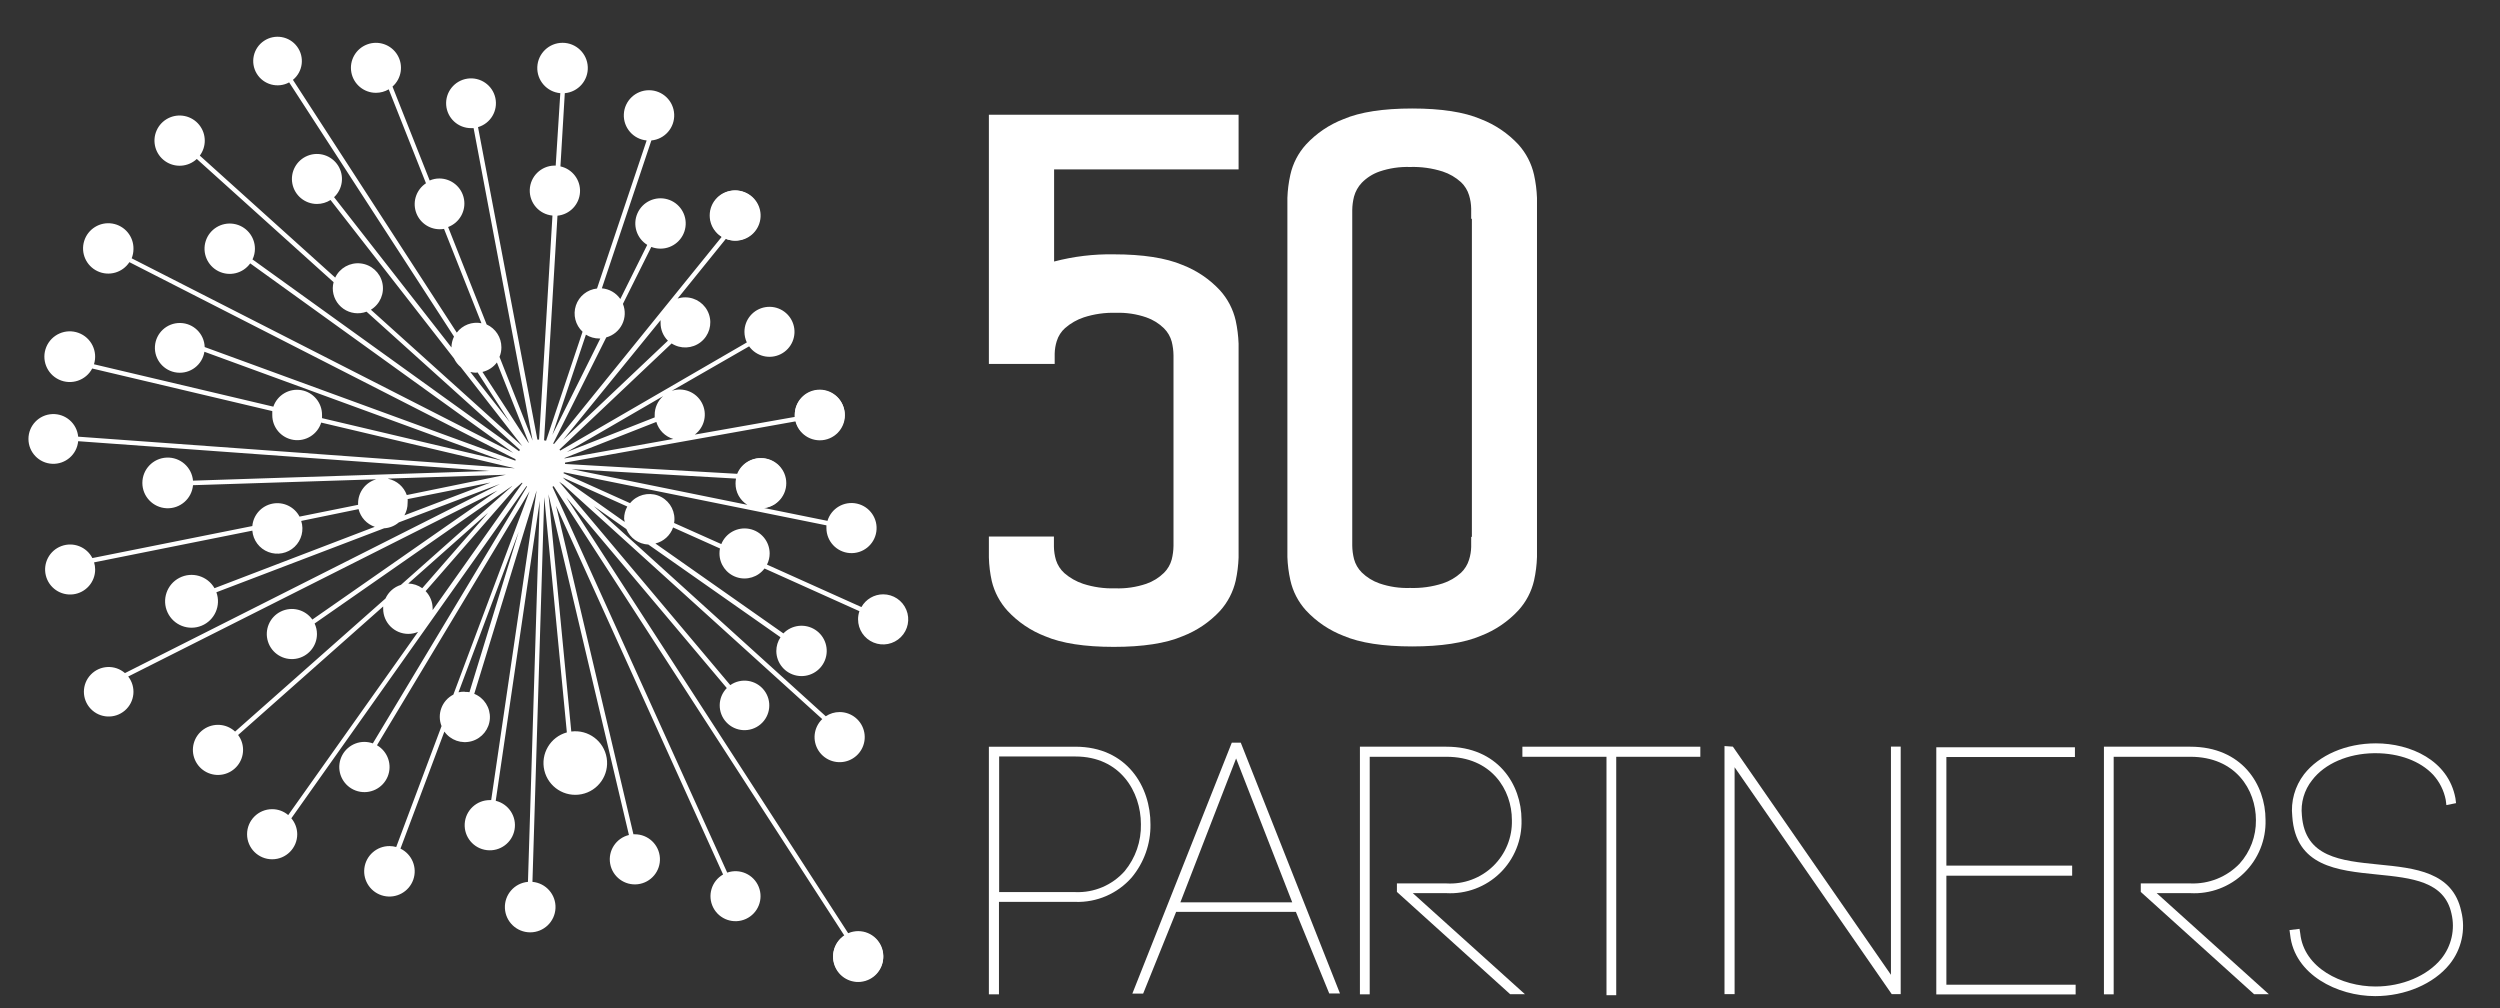 <svg xmlns="http://www.w3.org/2000/svg" width="181" height="73" viewBox="0 0 181 73" fill="none">
  <rect x="0" y="0" width="181" height="73" fill="#333333" stroke="none"/>
  <g clip-path="url(#clip0_3685_6471)">
    <path
      d="M72.949 44.226C73.704 45.039 74.635 45.668 75.671 46.066C76.868 46.578 78.538 46.834 80.641 46.834C82.743 46.834 84.414 46.578 85.611 46.066C86.647 45.668 87.578 45.039 88.332 44.226C88.89 43.605 89.28 42.853 89.465 42.041C89.584 41.49 89.654 40.93 89.674 40.367V24.885C89.654 24.322 89.584 23.762 89.465 23.212C89.28 22.399 88.89 21.646 88.332 21.026C87.577 20.213 86.646 19.583 85.611 19.182C84.41 18.674 82.739 18.414 80.641 18.414C79.182 18.389 77.728 18.564 76.317 18.934V12.263H89.674V8.306H71.595V26.349H76.359V25.61C76.365 25.299 76.416 24.99 76.509 24.693C76.621 24.329 76.831 24.002 77.115 23.749C77.51 23.406 77.969 23.143 78.466 22.977C79.215 22.735 79.999 22.623 80.786 22.648C81.535 22.622 82.282 22.733 82.991 22.977C83.472 23.144 83.91 23.415 84.273 23.771C84.541 24.038 84.734 24.371 84.833 24.735C84.914 25.057 84.957 25.386 84.961 25.717V39.526C84.957 39.856 84.914 40.184 84.833 40.504C84.735 40.87 84.542 41.204 84.273 41.473C83.91 41.829 83.472 42.101 82.991 42.267C82.264 42.513 81.498 42.624 80.731 42.595C79.945 42.62 79.162 42.509 78.415 42.267C77.917 42.1 77.456 41.838 77.06 41.494C76.777 41.239 76.568 40.914 76.453 40.551C76.359 40.235 76.309 39.907 76.304 39.578V38.843H71.595V40.363C71.61 40.937 71.68 41.509 71.804 42.07C71.998 42.874 72.392 43.615 72.949 44.226Z"
      fill="white"
    />
    <path
      d="M107.21 46.034C108.247 45.635 109.178 45.004 109.932 44.19C110.488 43.58 110.877 42.838 111.064 42.034C111.189 41.473 111.26 40.901 111.278 40.327V14.327C111.257 13.764 111.186 13.204 111.064 12.653C110.881 11.838 110.491 11.085 109.932 10.464C109.176 9.652 108.245 9.023 107.21 8.624C106.013 8.112 104.343 7.855 102.24 7.855C100.138 7.855 98.472 8.112 97.271 8.624C96.236 9.022 95.306 9.651 94.553 10.464C93.992 11.083 93.601 11.838 93.421 12.653C93.298 13.203 93.226 13.764 93.207 14.327V40.331C93.226 40.894 93.298 41.454 93.421 42.004C93.6 42.818 93.989 43.572 94.549 44.19C95.304 45.004 96.235 45.634 97.271 46.034C98.472 46.546 100.142 46.802 102.24 46.802C104.338 46.802 106.013 46.546 107.21 46.034ZM106.565 15.842V38.867H106.514V39.601C106.506 39.914 106.454 40.224 106.36 40.523C106.251 40.883 106.051 41.208 105.778 41.467C105.396 41.814 104.945 42.077 104.454 42.239C103.689 42.484 102.889 42.595 102.086 42.568C101.335 42.594 100.585 42.483 99.873 42.239C99.393 42.072 98.955 41.801 98.591 41.445C98.323 41.177 98.129 40.843 98.031 40.476C97.95 40.157 97.907 39.828 97.903 39.499V15.21C97.907 14.88 97.95 14.552 98.031 14.233C98.133 13.859 98.326 13.516 98.591 13.234C98.95 12.867 99.388 12.588 99.873 12.419C100.585 12.176 101.335 12.065 102.086 12.09C102.889 12.064 103.689 12.175 104.454 12.419C104.945 12.58 105.396 12.844 105.778 13.191C106.051 13.45 106.251 13.775 106.36 14.135C106.457 14.45 106.509 14.778 106.514 15.108V15.842H106.565Z"
      fill="white"
    />
    <path
      d="M77.859 54.062H71.595V71.99H72.325V65.297H77.846C79.404 65.35 80.903 64.703 81.931 63.534C82.83 62.457 83.314 61.094 83.294 59.692C83.307 56.973 81.602 54.062 77.859 54.062ZM77.859 64.588H72.338V54.77H77.859C81.115 54.77 82.602 57.332 82.602 59.671C82.631 60.91 82.213 62.117 81.423 63.073C80.523 64.087 79.214 64.643 77.859 64.588Z"
      fill="white"
    />
    <path
      d="M89.182 53.768L81.981 71.939H82.763L85.152 66.019H93.822L96.237 71.927H97.014L89.831 53.768H89.182ZM85.46 65.327L89.494 54.912L93.557 65.327H85.46Z"
      fill="white"
    />
    <path
      d="M104.714 64.664C106.157 64.744 107.567 64.215 108.602 63.208C109.636 62.2 110.201 60.806 110.158 59.363C110.158 56.801 108.448 54.061 104.714 54.061H98.458V71.989H99.167V54.791H104.722C107.978 54.791 109.461 57.169 109.461 59.375C109.496 60.628 109.003 61.837 108.101 62.709C107.2 63.581 105.974 64.035 104.722 63.96H101.137V64.575L109.337 71.981H110.406L102.287 64.664H104.714Z"
      fill="white"
    />
    <path d="M110.221 54.791H116.31V72.053H117.015V54.791H123.104V54.061H110.221V54.791Z" fill="white" />
    <path
      d="M136.905 70.577L125.461 54.057L124.854 54.015V71.973H125.585V55.547L136.96 71.973H137.61V54.053H136.905V70.577Z"
      fill="white"
    />
    <path
      d="M140.918 63.4H150.024V62.67H140.918V54.808H150.225V54.103H140.188V71.997H150.276V71.293H140.918V63.4Z"
      fill="white"
    />
    <path
      d="M158.577 64.664C160.02 64.744 161.431 64.216 162.466 63.208C163.501 62.2 164.067 60.806 164.025 59.363C164.025 56.801 162.316 54.061 158.577 54.061H152.325V71.989H153.03V54.791H158.586C161.846 54.791 163.329 57.169 163.329 59.375C163.345 60.538 162.923 61.665 162.145 62.53C161.218 63.493 159.922 64.014 158.586 63.96H154.992V64.575L163.196 71.981H164.264L156.145 64.664H158.577Z"
      fill="white"
    />
    <path
      d="M178.195 65.981C177.583 63.121 174.849 62.852 172.212 62.591C169.469 62.318 166.884 62.062 166.657 59.04C166.558 58.122 166.825 57.202 167.401 56.479C168.311 55.288 169.986 54.558 171.879 54.532H171.994C173.704 54.532 175.229 55.1 176.156 56.09C176.622 56.602 176.938 57.23 177.071 57.909L177.118 58.289L177.818 58.148L177.772 57.785C177.259 55.044 174.511 53.819 172.016 53.819C169.841 53.819 167.896 54.673 166.815 56.056C166.149 56.926 165.843 58.019 165.961 59.108C166.208 62.724 169.204 63.023 172.097 63.313C174.609 63.565 176.977 63.804 177.485 66.139C177.761 67.289 177.487 68.502 176.742 69.421C175.733 70.655 173.913 71.423 171.986 71.423C169.537 71.423 166.798 70.083 166.538 67.582L166.486 67.248L165.76 67.338L165.807 67.675C166.114 70.561 169.225 72.119 171.96 72.119C174.135 72.119 176.199 71.235 177.348 69.814C178.216 68.739 178.529 67.32 178.195 65.981Z"
      fill="white"
    />
    <path
      d="M63.948 43.029C63.293 43.028 62.689 43.381 62.367 43.951L55.53 40.878C55.658 40.626 55.724 40.348 55.723 40.067C55.72 39.199 55.103 38.455 54.251 38.291C53.398 38.127 52.548 38.588 52.223 39.392L48.804 37.864C48.821 37.773 48.83 37.68 48.83 37.587C48.834 36.82 48.355 36.134 47.633 35.874C46.911 35.614 46.103 35.837 45.617 36.43L40.797 34.261L40.822 34.193L59.833 38.035C59.829 38.1 59.829 38.166 59.833 38.231C59.833 39.182 60.567 39.972 61.516 40.042C62.465 40.112 63.307 39.438 63.446 38.497C63.585 37.557 62.974 36.669 62.044 36.462C61.115 36.255 60.184 36.8 59.91 37.71L55.321 36.78C56.191 36.651 56.844 35.919 56.871 35.041C56.898 34.162 56.291 33.391 55.43 33.21C54.57 33.029 53.703 33.49 53.372 34.304L40.908 33.591C40.91 33.558 40.91 33.526 40.908 33.493L57.611 30.505C57.87 31.417 58.792 31.972 59.721 31.776C60.649 31.579 61.266 30.697 61.131 29.759C60.997 28.82 60.158 28.146 59.212 28.217C58.265 28.288 57.536 29.079 57.543 30.027C57.543 30.078 57.543 30.133 57.543 30.185L50.304 31.465C51.016 30.929 51.234 29.956 50.817 29.169C50.401 28.382 49.474 28.013 48.629 28.298L54.236 25.075C54.755 25.801 55.726 26.041 56.524 25.64C57.322 25.239 57.708 24.317 57.434 23.468C57.16 22.619 56.307 22.096 55.425 22.236C54.543 22.376 53.895 23.137 53.898 24.029C53.899 24.293 53.958 24.554 54.069 24.793L40.562 32.622C40.545 32.596 40.527 32.572 40.506 32.55L48.625 24.866C49.275 25.286 50.121 25.247 50.73 24.77C51.34 24.293 51.58 23.483 51.327 22.751C51.075 22.02 50.386 21.529 49.612 21.528C49.423 21.527 49.236 21.557 49.057 21.618L52.556 17.289C52.775 17.378 53.008 17.425 53.244 17.426C54.15 17.428 54.919 16.765 55.049 15.87C55.18 14.975 54.632 14.12 53.764 13.864C52.896 13.607 51.971 14.027 51.594 14.849C51.216 15.671 51.501 16.645 52.261 17.136L40.109 32.148C40.09 32.133 40.07 32.12 40.049 32.11L43.895 24.426C44.394 24.291 44.812 23.948 45.042 23.485C45.273 23.021 45.294 22.482 45.1 22.002L47.155 17.878C47.365 17.959 47.588 18.001 47.813 18.002C48.724 18.006 49.498 17.338 49.627 16.437C49.756 15.536 49.2 14.678 48.324 14.428C47.449 14.176 46.522 14.609 46.153 15.441C45.784 16.273 46.086 17.25 46.86 17.729L44.912 21.648C44.603 21.203 44.113 20.92 43.574 20.875L47.159 10.169C48.13 10.078 48.857 9.241 48.811 8.269C48.765 7.297 47.963 6.532 46.988 6.532C46.014 6.532 45.211 7.297 45.166 8.269C45.12 9.241 45.847 10.078 46.817 10.169L43.224 20.888C42.517 20.963 41.92 21.443 41.695 22.116C41.47 22.789 41.658 23.532 42.177 24.017L39.536 31.909L39.391 31.879L40.361 15.616C41.247 15.529 41.939 14.811 41.992 13.923C42.045 13.034 41.444 12.239 40.575 12.047L40.891 6.746C41.865 6.659 42.599 5.821 42.555 4.845C42.512 3.868 41.707 3.099 40.728 3.099C39.75 3.099 38.945 3.868 38.901 4.845C38.858 5.821 39.591 6.659 40.566 6.746L40.233 11.988H40.134C39.172 12.007 38.391 12.772 38.355 13.733C38.319 14.694 39.039 15.516 39.998 15.607L39.028 31.828H38.908L34.609 9.204C35.518 8.939 36.066 8.015 35.864 7.091C35.662 6.167 34.778 5.556 33.841 5.693C32.904 5.831 32.232 6.669 32.304 7.612C32.376 8.556 33.166 9.283 34.114 9.277H34.289L38.562 31.901L36.164 25.839C36.256 25.619 36.303 25.382 36.301 25.143C36.302 24.431 35.884 23.784 35.233 23.491L32.443 16.436C33.264 16.128 33.748 15.278 33.593 14.415C33.438 13.553 32.688 12.925 31.81 12.922C31.569 12.922 31.33 12.971 31.109 13.068L28.417 6.268C29.074 5.689 29.223 4.725 28.771 3.976C28.319 3.227 27.396 2.908 26.578 3.218C25.759 3.527 25.279 4.377 25.437 5.237C25.595 6.097 26.346 6.721 27.221 6.72C27.545 6.719 27.864 6.632 28.144 6.468L30.84 13.268C30.171 13.709 29.869 14.535 30.099 15.303C30.328 16.07 31.034 16.596 31.836 16.598C31.94 16.598 32.045 16.589 32.148 16.572L34.857 23.402C34.181 23.268 33.487 23.532 33.071 24.081L21.209 5.781C21.936 5.187 22.068 4.126 21.508 3.371C20.948 2.617 19.893 2.436 19.112 2.96C18.332 3.483 18.101 4.527 18.588 5.331C19.076 6.134 20.109 6.413 20.935 5.965L32.87 24.367C32.75 24.613 32.687 24.883 32.686 25.156L24.187 14.276C24.821 13.681 24.942 12.72 24.476 11.986C24.009 11.253 23.087 10.954 22.278 11.274C21.47 11.595 21.003 12.444 21.167 13.297C21.33 14.15 22.078 14.767 22.948 14.767C23.296 14.766 23.637 14.667 23.93 14.48L32.87 25.95C32.985 26.192 33.151 26.406 33.357 26.578L37.818 32.302L26.853 22.424C27.517 22.021 27.85 21.241 27.683 20.484C27.516 19.727 26.885 19.159 26.113 19.072C25.342 18.985 24.6 19.397 24.268 20.098L14.466 11.266C14.699 10.955 14.825 10.576 14.825 10.186C14.827 9.324 14.223 8.579 13.378 8.402C12.533 8.225 11.68 8.665 11.335 9.455C10.991 10.246 11.249 11.17 11.954 11.667C12.659 12.164 13.617 12.098 14.248 11.509L24.153 20.431C24.115 20.57 24.095 20.714 24.093 20.858C24.087 21.454 24.376 22.014 24.864 22.355C25.353 22.697 25.979 22.775 26.537 22.565L37.647 32.571L37.579 32.669L18.281 18.783C18.397 18.543 18.456 18.281 18.457 18.015C18.46 17.116 17.808 16.349 16.921 16.207C16.032 16.065 15.173 16.591 14.896 17.445C14.619 18.3 15.007 19.229 15.809 19.634C16.612 20.039 17.591 19.799 18.115 19.069L37.164 32.789L9.534 18.702C9.619 18.487 9.662 18.259 9.663 18.028C9.684 17.119 9.031 16.333 8.132 16.186C7.233 16.04 6.364 16.578 6.095 17.447C5.826 18.316 6.239 19.25 7.064 19.636C7.888 20.022 8.871 19.742 9.368 18.98L37.322 33.245C37.32 33.282 37.32 33.319 37.322 33.356L14.82 25.127C14.789 24.165 14.007 23.398 13.045 23.384C12.082 23.37 11.278 24.113 11.218 25.073C11.158 26.033 11.863 26.87 12.82 26.976C13.777 27.081 14.648 26.418 14.799 25.468L36.357 33.352L23.315 30.274C23.319 30.198 23.319 30.121 23.315 30.044C23.322 29.157 22.684 28.395 21.809 28.246C20.933 28.096 20.078 28.603 19.79 29.442L6.804 26.373C7.098 25.436 6.603 24.435 5.68 24.099C4.757 23.763 3.732 24.212 3.354 25.117C2.977 26.023 3.379 27.066 4.268 27.484C5.156 27.902 6.217 27.548 6.676 26.68L19.713 29.762C19.706 29.856 19.706 29.95 19.713 30.044C19.705 30.942 20.358 31.709 21.246 31.847C22.134 31.985 22.989 31.452 23.255 30.595L37.28 33.907L5.659 31.615C5.571 30.656 4.743 29.936 3.78 29.98C2.818 30.024 2.06 30.816 2.06 31.779C2.06 32.742 2.818 33.535 3.78 33.579C4.743 33.623 5.571 32.902 5.659 31.943L35.434 34.099L13.974 34.799C13.886 33.821 13.043 33.086 12.062 33.13C11.08 33.174 10.307 33.982 10.307 34.964C10.307 35.945 11.08 36.753 12.062 36.797C13.043 36.841 13.886 36.106 13.974 35.128L27.242 34.701C26.463 34.922 25.926 35.633 25.926 36.443C25.924 36.478 25.924 36.514 25.926 36.549L21.687 37.403C21.313 36.689 20.513 36.307 19.722 36.465C18.931 36.623 18.339 37.283 18.269 38.086L6.688 40.404C6.268 39.588 5.303 39.216 4.443 39.537C3.583 39.858 3.099 40.771 3.318 41.663C3.536 42.554 4.387 43.141 5.299 43.029C6.21 42.916 6.894 42.141 6.889 41.224C6.888 41.051 6.862 40.88 6.812 40.715L18.269 38.419C18.325 39.115 18.776 39.717 19.43 39.967C20.083 40.217 20.821 40.07 21.329 39.589C21.836 39.108 22.022 38.379 21.807 37.715L25.96 36.861C26.108 37.46 26.551 37.943 27.135 38.142L15.53 42.585C15.021 41.696 13.9 41.365 12.989 41.835C12.078 42.305 11.699 43.409 12.131 44.339C12.562 45.268 13.65 45.693 14.598 45.301C15.546 44.91 16.017 43.842 15.666 42.88L27.811 38.248C28.203 38.227 28.576 38.077 28.875 37.821L36.199 35.038L9.047 48.732C8.325 48.103 7.236 48.152 6.573 48.843C5.91 49.534 5.907 50.623 6.566 51.317C7.225 52.012 8.314 52.066 9.04 51.442C9.766 50.817 9.872 49.733 9.282 48.98L36.019 35.512L22.614 44.856C22.097 44.126 21.125 43.881 20.323 44.279C19.521 44.677 19.13 45.599 19.401 46.452C19.671 47.304 20.523 47.833 21.408 47.697C22.293 47.56 22.947 46.8 22.948 45.906C22.949 45.642 22.89 45.381 22.777 45.142L37.087 35.175L37.062 35.209L29.024 42.346C28.528 42.5 28.122 42.859 27.909 43.332L17.021 52.966C16.392 52.38 15.436 52.315 14.733 52.811C14.03 53.307 13.773 54.228 14.117 55.017C14.46 55.805 15.311 56.244 16.153 56.068C16.996 55.892 17.599 55.15 17.598 54.29C17.599 53.902 17.473 53.523 17.239 53.214L27.742 43.908C27.742 43.964 27.742 44.019 27.742 44.075C27.742 45.078 28.555 45.891 29.558 45.893C29.802 45.894 30.043 45.844 30.268 45.748L20.867 59.011C20.543 58.735 20.13 58.583 19.704 58.584C18.701 58.584 17.888 59.396 17.888 60.398C17.888 61.4 18.701 62.212 19.704 62.212C20.707 62.212 21.52 61.4 21.52 60.398C21.518 59.976 21.367 59.567 21.093 59.245L38.117 35.192L38.16 35.222L26.994 53.82C26.799 53.752 26.594 53.716 26.387 53.713C25.474 53.711 24.7 54.387 24.579 55.292C24.459 56.197 25.029 57.051 25.911 57.288C26.794 57.525 27.715 57.071 28.066 56.228C28.415 55.385 28.085 54.413 27.293 53.957L38.344 35.563L32.823 50.29C31.993 50.716 31.623 51.703 31.968 52.569L28.686 61.324C28.531 61.279 28.37 61.257 28.208 61.256C27.276 61.249 26.489 61.943 26.379 62.867C26.269 63.791 26.872 64.65 27.779 64.862C28.686 65.074 29.607 64.571 29.919 63.694C30.23 62.817 29.832 61.846 28.994 61.44L32.173 52.966C32.621 53.596 33.419 53.874 34.162 53.658C34.904 53.442 35.429 52.779 35.468 52.008C35.507 51.236 35.053 50.524 34.336 50.234L38.852 35.512L35.562 57.927H35.464C34.5 57.926 33.703 58.675 33.645 59.636C33.587 60.596 34.288 61.436 35.245 61.55C36.202 61.665 37.082 61.015 37.253 60.068C37.425 59.121 36.827 58.205 35.891 57.978L39.079 36.259L38.224 63.847C37.247 63.934 36.512 64.773 36.555 65.752C36.599 66.731 37.406 67.502 38.387 67.502C39.367 67.502 40.174 66.731 40.218 65.752C40.261 64.773 39.526 63.934 38.549 63.847L39.403 35.99L41.04 53.026C39.844 53.355 39.124 54.57 39.41 55.776C39.696 56.981 40.886 57.744 42.103 57.501C43.319 57.258 44.124 56.096 43.924 54.874C43.724 53.651 42.591 52.806 41.361 52.962L39.707 35.781L45.535 60.454C44.602 60.68 44.006 61.594 44.177 62.539C44.348 63.484 45.226 64.132 46.18 64.018C47.135 63.903 47.834 63.066 47.777 62.108C47.719 61.149 46.924 60.402 45.963 60.402H45.86L40.258 36.617L52.351 63.313C51.51 63.794 51.197 64.85 51.639 65.711C52.081 66.572 53.123 66.933 54.004 66.531C54.885 66.128 55.294 65.105 54.931 64.207C54.569 63.31 53.564 62.856 52.65 63.177L39.998 35.247L40.083 35.196L61.145 67.757C60.387 68.246 60.104 69.218 60.48 70.037C60.856 70.857 61.778 71.276 62.643 71.021C63.509 70.767 64.057 69.915 63.928 69.023C63.8 68.131 63.035 67.468 62.132 67.467C61.893 67.465 61.656 67.513 61.436 67.608L41.002 36.02L52.62 49.816C51.949 50.5 51.934 51.591 52.588 52.292C53.241 52.994 54.331 53.058 55.062 52.439C55.794 51.82 55.909 50.735 55.323 49.977C54.737 49.218 53.658 49.053 52.872 49.603L40.48 34.876L40.792 35.094L59.53 52.062C58.904 52.664 58.793 53.626 59.266 54.355C59.74 55.083 60.663 55.375 61.47 55.05C62.276 54.725 62.739 53.875 62.573 53.022C62.407 52.169 61.66 51.554 60.791 51.553C60.433 51.552 60.084 51.658 59.786 51.857L42.989 36.643L45.347 38.304C45.615 38.956 46.237 39.394 46.941 39.426L56.509 46.137C56.31 46.433 56.204 46.783 56.206 47.14C56.212 48.011 56.835 48.756 57.692 48.917C58.549 49.079 59.4 48.612 59.724 47.803C60.048 46.994 59.754 46.069 59.022 45.596C58.29 45.123 57.324 45.233 56.718 45.859L47.45 39.349C48.046 39.204 48.528 38.767 48.732 38.188L52.125 39.708C52.1 39.826 52.089 39.946 52.09 40.067C52.088 40.846 52.586 41.54 53.326 41.788C54.066 42.036 54.882 41.783 55.351 41.159L62.222 44.25C62.157 44.439 62.123 44.639 62.124 44.839C62.122 45.573 62.563 46.236 63.242 46.518C63.92 46.8 64.702 46.646 65.222 46.127C65.743 45.609 65.899 44.828 65.618 44.15C65.337 43.471 64.675 43.029 63.94 43.029H63.948ZM54.12 36.553L41.382 33.967L53.287 34.65C53.264 34.768 53.253 34.888 53.253 35.008C53.251 35.638 53.576 36.223 54.112 36.553H54.12ZM40.873 33.19C40.873 33.19 40.873 33.19 40.873 33.16L47.518 30.547C47.69 31.14 48.152 31.605 48.745 31.781L40.873 33.19ZM47.399 30.044C47.394 30.102 47.394 30.161 47.399 30.219L41.036 32.724L48.01 28.678C47.618 29.023 47.395 29.522 47.399 30.044ZM48.347 24.674L40.771 31.845L47.826 23.18C47.826 23.24 47.826 23.299 47.826 23.359C47.817 23.853 48.011 24.328 48.364 24.674H48.347ZM43.382 24.508H43.463L39.989 31.487L42.42 24.23C42.713 24.415 43.053 24.511 43.399 24.508H43.382ZM35.964 26.215L38.284 32.05H38.254L34.929 26.928C35.351 26.828 35.723 26.583 35.981 26.236L35.964 26.215ZM34.494 26.966H34.579L36.916 30.573L34.049 26.928C34.2 26.967 34.355 26.987 34.511 26.988L34.494 26.966ZM28.084 34.65L36.63 34.372L29.451 35.841C29.24 35.244 28.734 34.8 28.114 34.667L28.084 34.65ZM29.49 36.139L35.511 34.936L29.28 37.309C29.432 37.038 29.512 36.732 29.511 36.421C29.52 36.333 29.523 36.245 29.52 36.157L29.49 36.139ZM35.34 37.117L30.571 42.585C30.275 42.373 29.922 42.256 29.558 42.248L35.34 37.117ZM31.323 44.173C31.325 44.135 31.325 44.096 31.323 44.058C31.324 43.588 31.141 43.136 30.815 42.798L37.258 35.414L37.788 34.944L37.827 34.978L31.323 44.173ZM33.622 50.077C33.478 50.077 33.335 50.092 33.195 50.123L37.557 38.492L33.989 50.115C33.878 50.097 33.765 50.09 33.652 50.093L33.622 50.077ZM45.198 37.766L40.972 34.778L40.745 34.573L45.416 36.673C45.264 36.943 45.185 37.247 45.185 37.557C45.194 37.633 45.208 37.709 45.228 37.783L45.198 37.766Z"
      fill="white"
    />
    <path
      d="M51.382 15.601C51.382 14.599 52.195 13.787 53.198 13.787C54.201 13.787 55.014 14.599 55.014 15.601C55.014 16.603 54.201 17.415 53.198 17.415C52.195 17.415 51.382 16.603 51.382 15.601Z"
      fill="white"
    />
    <path
      d="M57.539 30.065C57.539 29.063 58.352 28.251 59.355 28.251C60.358 28.251 61.171 29.063 61.171 30.065C61.171 31.067 60.358 31.879 59.355 31.879C58.874 31.879 58.412 31.688 58.071 31.348C57.73 31.008 57.539 30.546 57.539 30.065Z"
      fill="white"
    />
    <path
      d="M53.295 34.981C53.295 33.979 54.108 33.167 55.111 33.167C56.114 33.167 56.927 33.979 56.927 34.981C56.927 35.983 56.114 36.795 55.111 36.795C54.108 36.795 53.295 35.983 53.295 34.981Z"
      fill="white"
    />
    <path
      d="M60.318 69.228C60.318 68.226 61.132 67.414 62.135 67.414C63.137 67.414 63.951 68.226 63.951 69.228C63.951 70.23 63.137 71.042 62.135 71.042C61.132 71.042 60.318 70.23 60.318 69.228Z"
      fill="white"
    />
  </g>
  <defs>
    <clipPath id="clip0_3685_6471">
      <rect width="179.077" height="72" fill="white" transform="translate(0.962 0.899)" />
    </clipPath>
  </defs>
</svg>
